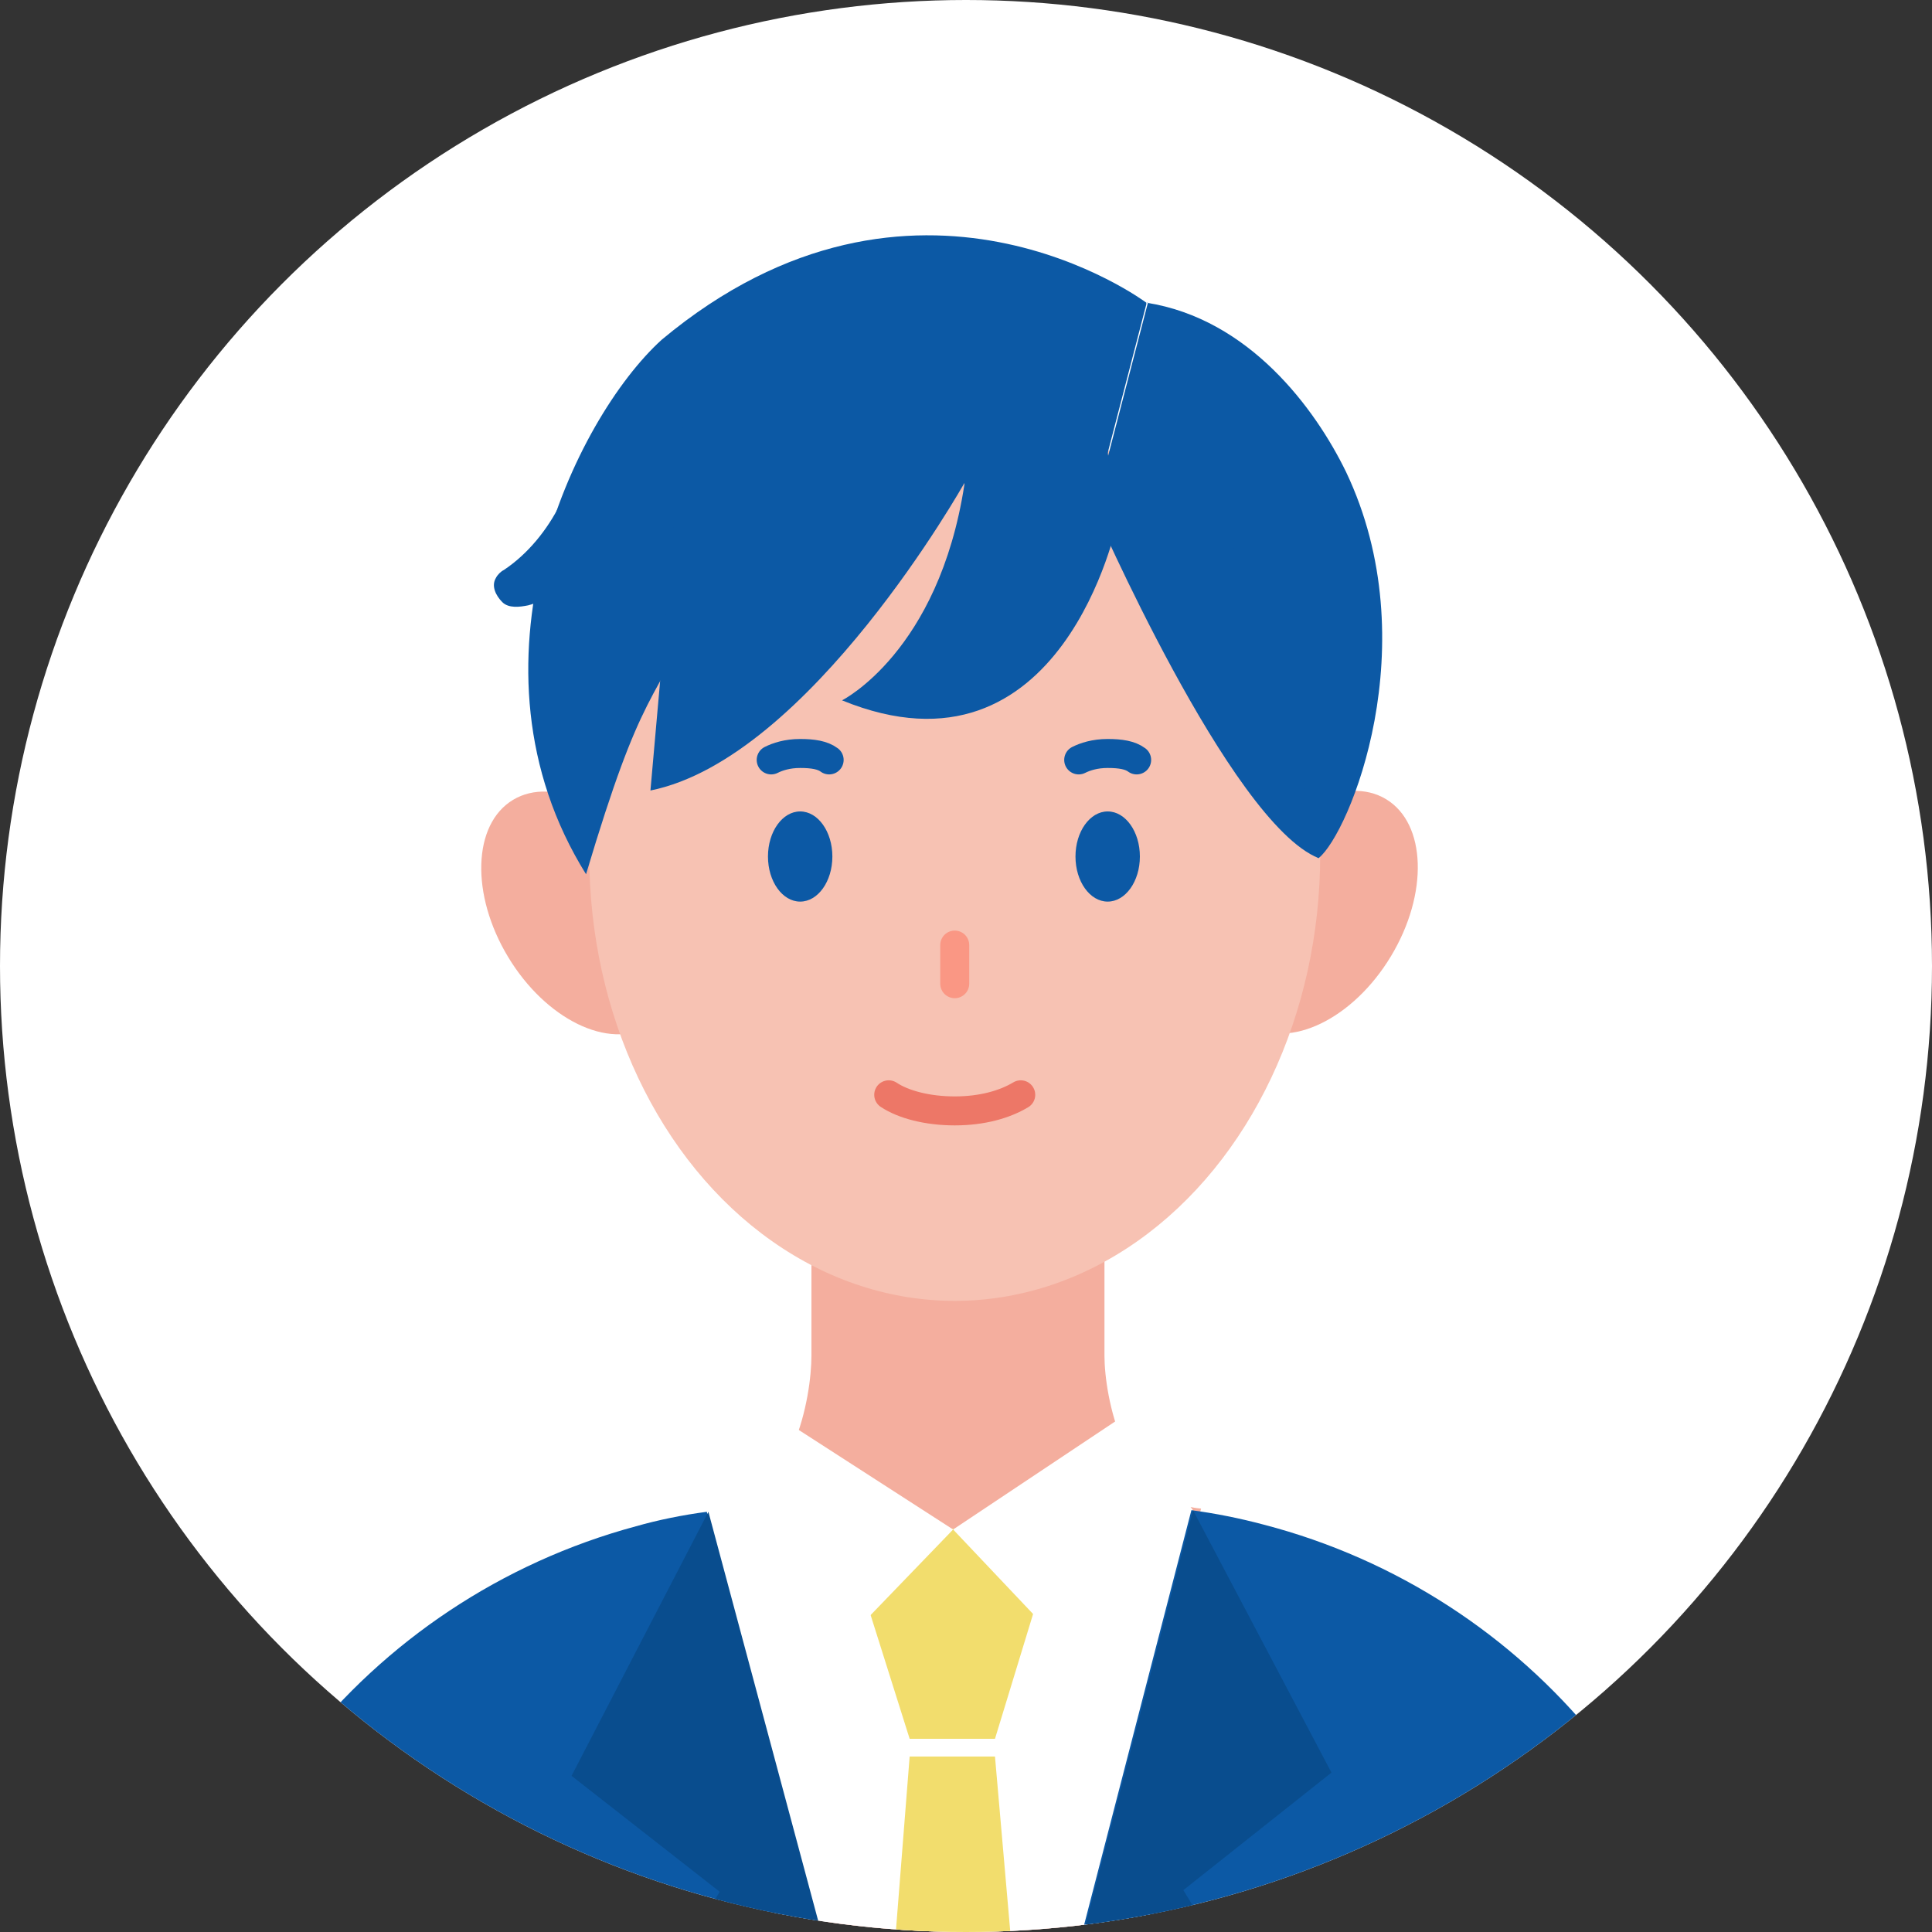 <?xml version="1.0" encoding="UTF-8"?>
<svg id="_レイヤー_1" data-name="レイヤー_1" xmlns="http://www.w3.org/2000/svg" xmlns:xlink="http://www.w3.org/1999/xlink" version="1.1" viewBox="0 0 120 120">
  <rect x="0" y="0" width="120" height="120" fill="#333333" stroke="none"/>
  <!-- Generator: Adobe Illustrator 29.4.0, SVG Export Plug-In . SVG Version: 2.1.0 Build 152)  -->
  <defs>
    <style>
      .st0, .st1, .st2, .st3 {
        fill: none;
      }

      .st1 {
        stroke: #0c59a5;
      }

      .st1, .st2, .st3 {
        stroke-linecap: round;
        stroke-linejoin: round;
        stroke-width: 1.8px;
      }

      .st4 {
        fill: #f4ae9e;
      }

      .st2 {
        stroke: #fa9784;
      }

      .st3 {
        stroke: #ed7767;
      }

      .st5 {
        fill: #0c59a5;
      }

      .st6 {
        fill: #fff;
      }

      .st7 {
        fill: #094d8e;
      }

      .st8 {
        fill: #f7c2b3;
      }

      .st9 {
        fill: #f2dd6d;
      }

      .st10 {
        clip-path: url(#clippath);
      }
    </style>
    <clipPath id="clippath">
      <circle class="st0" cx="60" cy="60" r="60"/>
    </clipPath>
  </defs>
  <circle class="st6" cx="60" cy="60" r="60"/>
  <g class="st10">
    <g>
      <polygon class="st5" points="107.9 129.3 117.4 223.9 97.4 224.8 107.9 129.3"/>
      <polygon class="st5" points="10.9 129.5 1.4 224.2 21.4 225 10.9 129.5"/>
      <path class="st4" d="M68.6,74.1v10.1c0,2.5,1.2,9.1,6,9.5l-14.8,57.2-15.3-57.1c4.8-.4,5.9-7.1,5.9-9.6v-10.1s18.3,0,18.3,0Z"/>
      <polygon class="st6" points="47.4 92.7 44.2 93.9 43.6 107.5 56.4 114.4 77.4 106.9 74.1 93.8 59.2 95 47.4 92.7"/>
      <path class="st6" d="M42.6,102.9s13.8,8.8,34.2-.1l-16.8,50.7-17.4-50.6Z"/>
      <g>
        <polygon class="st9" points="61.8 108 56.5 108 52.4 95 65.8 94.9 61.8 108"/>
        <polygon class="st9" points="56.5 109.1 61.8 109.1 66 157.2 59.5 165.8 52.7 157.3 56.5 109.1"/>
      </g>
      <g>
        <polygon class="st6" points="53.8 100.6 44.2 93.9 48.5 88.1 59.2 95 53.8 100.6"/>
        <polygon class="st6" points="64.5 100.6 74.1 93.8 69.7 88 59.2 95 64.5 100.6"/>
      </g>
      <path class="st5" d="M105.6,223.8l2.1-92.8c-.5-17.4-12.7-32-29.2-36.3-1.5-.4-3-.7-4.5-.9l-14.8,57.2-15.3-57.1c-1.5.2-3,.5-4.4.9-16.7,4.5-29,19.6-28.9,37.4v.3s2.9,91.7,2.9,91.7v.8l.6,18.2,91.1-.4.4-18.2v-.9Z"/>
      <polygon class="st7" points="44 93.9 35.5 110.3 44.7 117.5 40.5 124.6 59.3 150.9 44 93.9"/>
      <polygon class="st7" points="74.1 93.8 82.7 110.1 73.5 117.4 77.8 124.5 59.3 150.9 74.1 93.8"/>
      <circle class="st7" cx="59.4" cy="156.3" r="2.2"/>
      <circle class="st7" cx="59.4" cy="169.4" r="2.2"/>
      <g>
        <ellipse class="st4" cx="36.1" cy="56.7" rx="5.3" ry="8.2" transform="translate(-24.1 26.8) rotate(-31.1)"/>
        <ellipse class="st4" cx="81.9" cy="56.7" rx="8.2" ry="5.3" transform="translate(-9 97.5) rotate(-58.9)"/>
      </g>
      <ellipse class="st8" cx="59.3" cy="53.1" rx="22.7" ry="27.7"/>
      <g>
        <path class="st5" d="M71.2,18.8c6.4,1,10.5,6.6,12.4,10.5,5.1,10.7.2,22.5-1.7,24-2.9-1.9-7.6-12.7-9.6-17.2-1.9-4.2-4.3-4.6-4.3-4.6l3.3-12.7Z"/>
        <path class="st5" d="M71.2,18.8s-14.4-10.8-30.1,2.3c-5.4,4.9-12.8,20.2-4.7,33.2,3.5-11.7,4.1-10.4,7.6-17.6,3.3-6.7,17.5-12.2,23.9-5.1l3.3-12.7Z"/>
      </g>
      <line class="st2" x1="59.3" y1="58.7" x2="59.3" y2="61.1"/>
      <path class="st3" d="M55.2,68c.9.6,2.4,1,4.1,1s3.1-.4,4.1-1"/>
      <path class="st1" d="M51.5,47.2c-.4-.3-1-.4-1.8-.4s-1.4.2-1.8.4"/>
      <path class="st1" d="M70.6,47.2c-.4-.3-1-.4-1.8-.4s-1.4.2-1.8.4"/>
      <path class="st5" d="M67.9,31.5s8.5,19.6,14,21.8c-2.6-14.4-7.1-23.7-7.1-23.7l-6.9,1.9Z"/>
      <ellipse class="st5" cx="49.7" cy="53.2" rx="2" ry="2.8"/>
      <ellipse class="st5" cx="68.8" cy="53.2" rx="2" ry="2.8"/>
      <path class="st5" d="M59.9,30s-9.6,17.1-19.5,19.1l2-22.6,25.5-4.9,1.5,10.8s-3.4,16.7-17.1,11.1c0,0,6-3,7.6-13.4Z"/>
      <path class="st5" d="M34.8,31.3c-.8,1.6-2,3.1-3.5,4.1-.2.1-.4.3-.5.5-.3.5,0,1.1.4,1.5s1.1.3,1.6.2c1.2-.3,2.1-1.2,2.5-2.3s0-2.4-.8-3.3"/>
    </g>
  </g>
</svg>